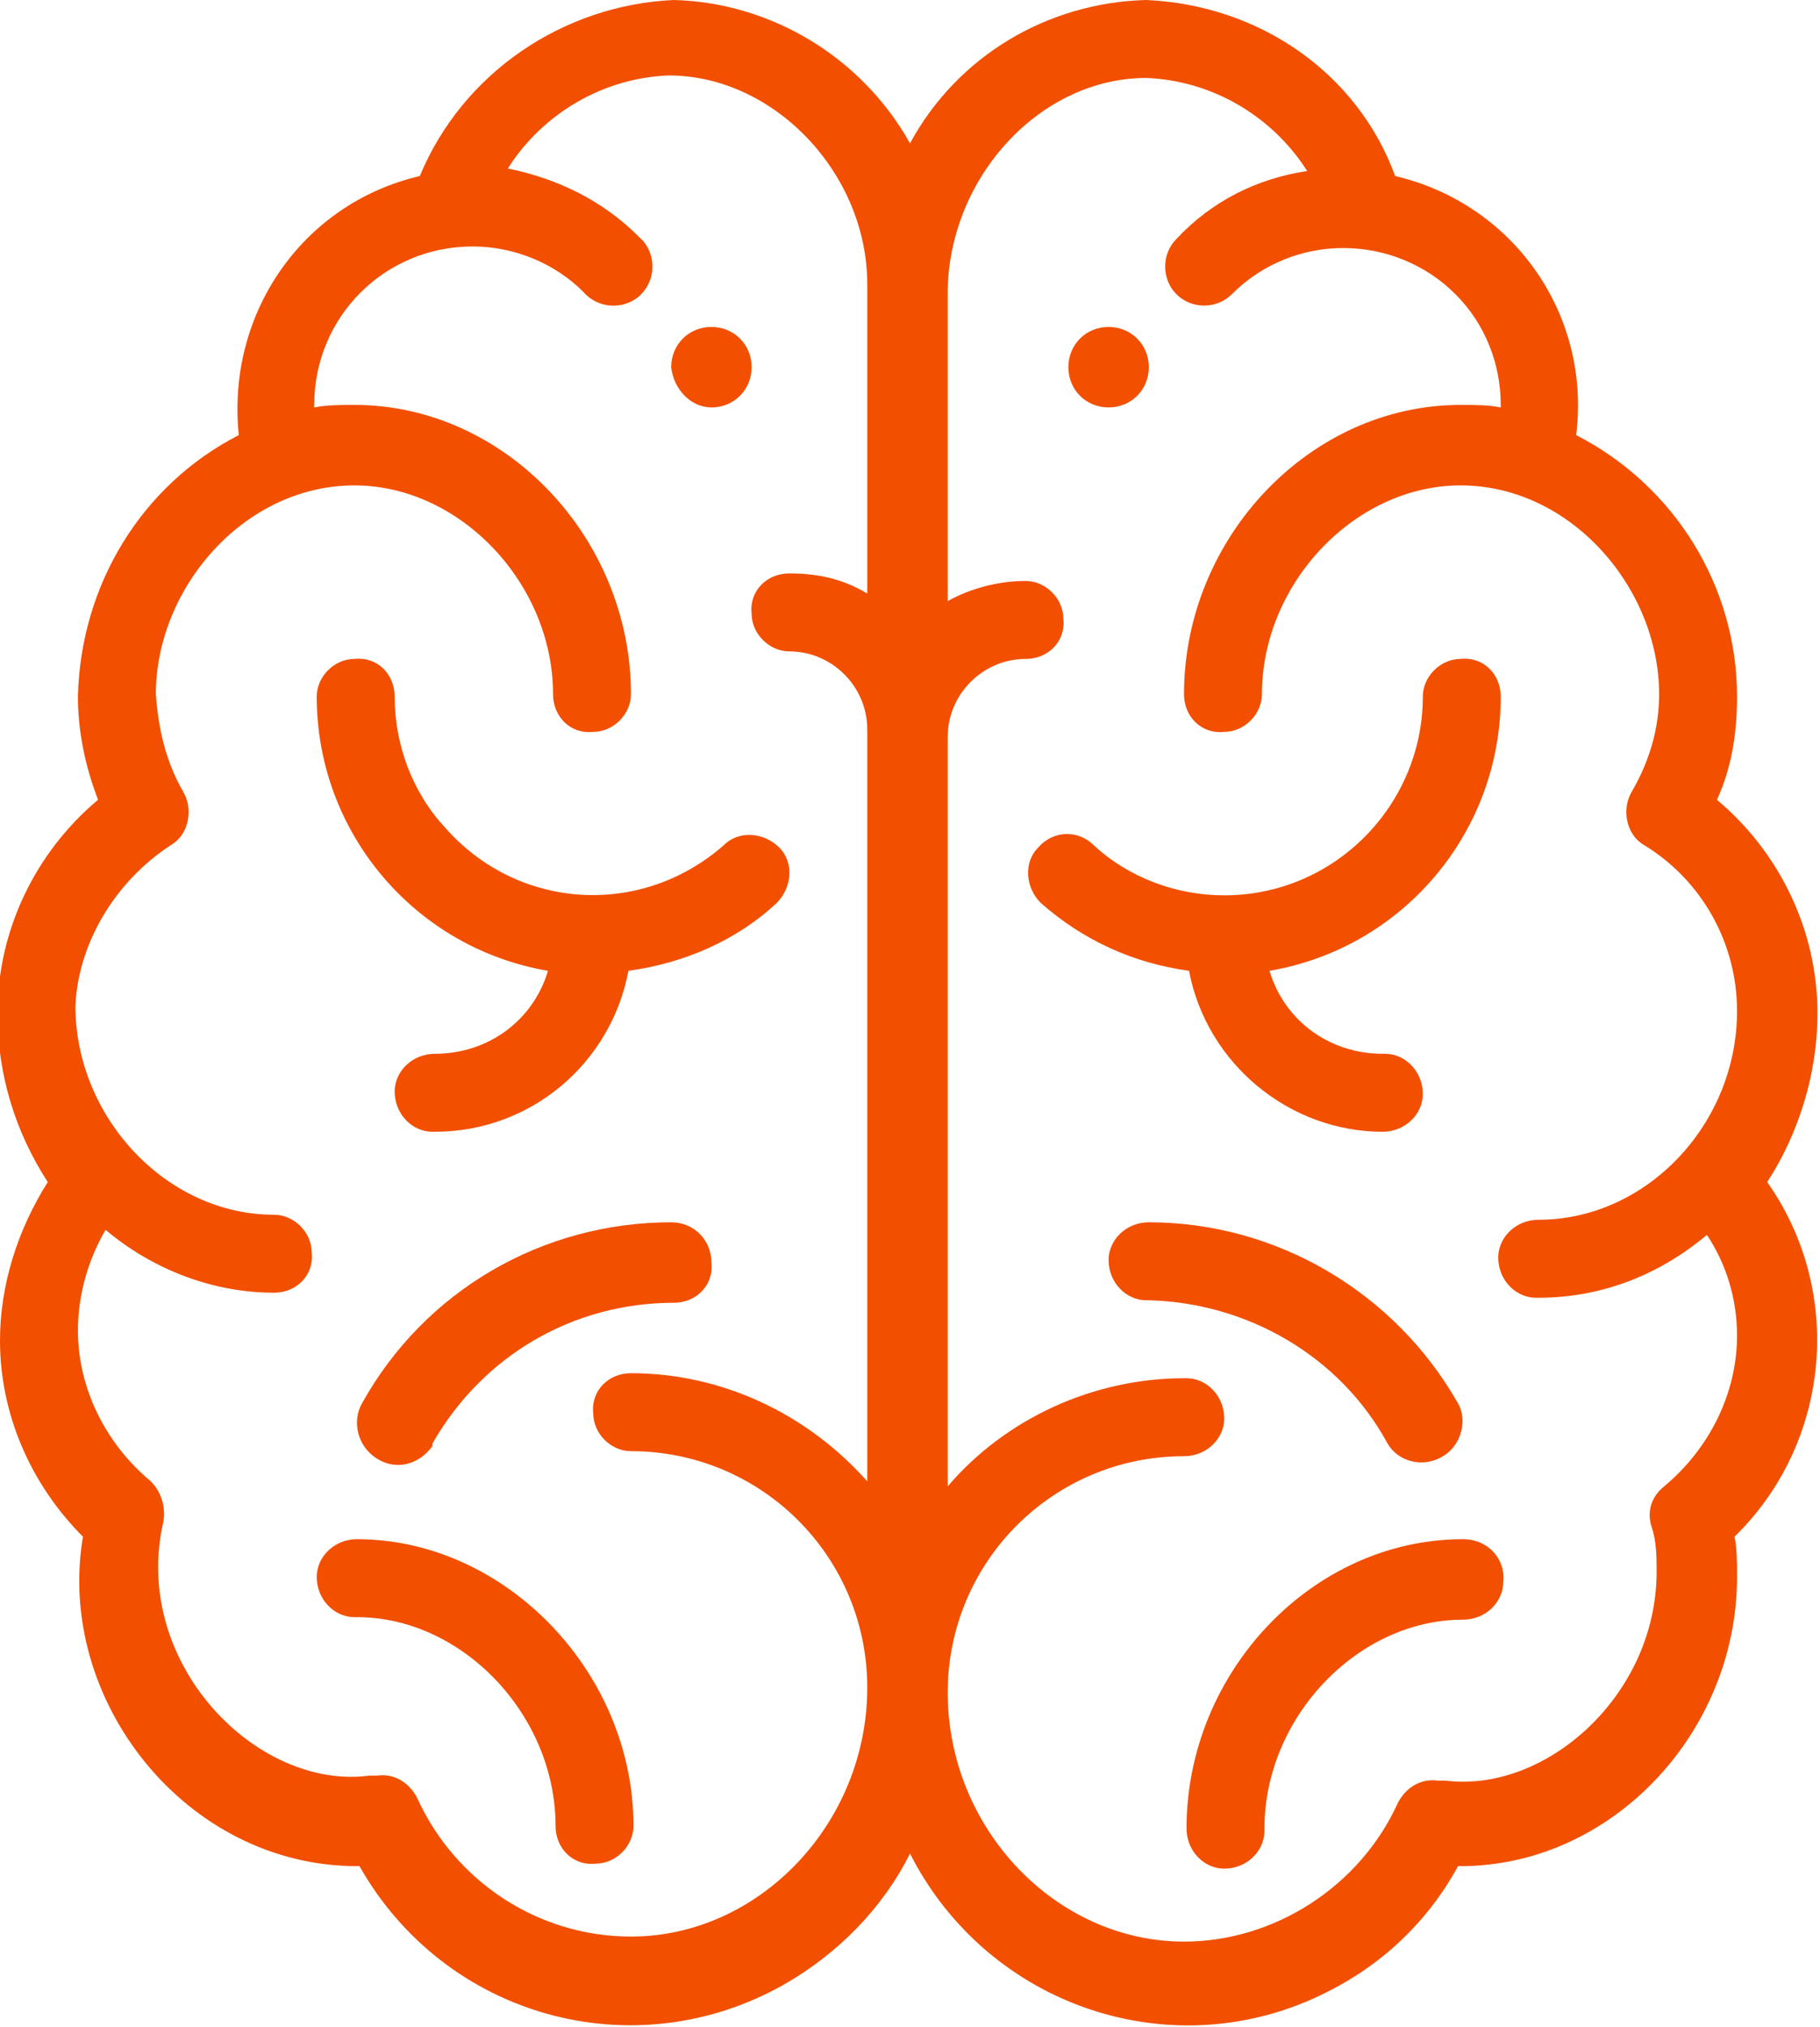 <?xml version="1.0" encoding="utf-8"?>
<!-- Generator: Adobe Illustrator 25.0.0, SVG Export Plug-In . SVG Version: 6.00 Build 0)  -->
<svg version="1.1" id="Vrstva_1" xmlns="http://www.w3.org/2000/svg" xmlns:xlink="http://www.w3.org/1999/xlink" x="0px" y="0px"
	 viewBox="0 0 72.4 80.6" style="enable-background:new 0 0 72.4 80.6;" xml:space="preserve">
<style type="text/css">
	.st0{fill:#F24F00;}
</style>
<g id="Group_56" transform="translate(-26)">
	<path id="Path_111" class="st0" d="M70.1,16.2c0.9,0,1.6-0.7,1.6-1.6s-0.7-1.6-1.6-1.6c-0.9,0-1.6,0.7-1.6,1.6c0,0,0,0,0,0
		C68.5,15.5,69.2,16.2,70.1,16.2z"/>
	<path id="Path_112" class="st0" d="M54.3,16.2c0.9,0,1.6-0.7,1.6-1.6c0-0.9-0.7-1.6-1.6-1.6c-0.9,0-1.6,0.7-1.6,1.6c0,0,0,0,0,0
		C52.8,15.5,53.5,16.2,54.3,16.2z"/>
	<path id="Path_113" class="st0" d="M26,53.3c0,2.9,1.2,5.7,3.3,7.8c-1.1,6.5,4.1,13.1,10.9,13.1h0.1c3.4,6,10.9,8.1,16.9,4.7
		c2.1-1.2,3.9-3,5-5.2c3.1,6.1,10.5,8.6,16.6,5.5c2.2-1.1,4-2.8,5.2-5h0.1c6,0,11-5.3,11-11.5c0-0.6,0-1.1-0.1-1.6
		c3.8-3.7,4.4-9.7,1.3-14.1c1.3-2,2-4.4,2-6.7c0-3.3-1.5-6.4-4-8.5c0.6-1.3,0.8-2.7,0.8-4.1c0-4.4-2.5-8.4-6.4-10.4
		c0.6-4.8-2.5-9.2-7.2-10.3C80,2.9,76.1,0.2,71.6,0c-3.9,0.1-7.5,2.2-9.4,5.7c-1.9-3.4-5.5-5.6-9.4-5.7c-4.4,0.2-8.4,2.9-10.1,7
		c-4.7,1.1-7.7,5.5-7.2,10.3c-3.9,2-6.3,6-6.4,10.4c0,1.4,0.3,2.8,0.8,4.1c-2.5,2.1-4,5.2-4,8.5c0,2.4,0.7,4.7,2,6.7
		C26.7,48.9,26,51.1,26,53.3z M71.6,3.1c2.6,0.1,5,1.5,6.4,3.7c-2,0.3-3.8,1.2-5.2,2.7c-0.6,0.6-0.6,1.6,0,2.2
		c0.6,0.6,1.6,0.6,2.2,0l0,0c2.5-2.5,6.5-2.4,8.9,0c1.2,1.2,1.8,2.8,1.8,4.4c0,0,0,0.1,0,0.1c-0.5-0.1-1-0.1-1.6-0.1
		c-6,0-11,5.3-11,11.5c0,0.9,0.7,1.6,1.6,1.5c0.8,0,1.5-0.7,1.5-1.5c0-4.4,3.7-8.3,7.9-8.3c4.4,0,7.9,4.1,7.9,8.3
		c0,1.4-0.4,2.7-1.1,3.9c-0.4,0.7-0.2,1.7,0.5,2.1c2.3,1.4,3.7,3.9,3.7,6.6c0,4.5-3.6,8.3-7.9,8.3c-0.9,0-1.6,0.7-1.6,1.5
		c0,0.9,0.7,1.6,1.5,1.6c0,0,0.1,0,0.1,0c2.5,0,4.8-0.9,6.7-2.5c0.8,1.2,1.2,2.6,1.2,4c0,2.3-1.1,4.5-2.9,6c-0.5,0.4-0.7,1-0.5,1.6
		c0.2,0.6,0.2,1.2,0.2,1.8c0,4.9-4.4,8.8-8.4,8.3c-0.1,0-0.2,0-0.3,0c-0.7-0.1-1.3,0.3-1.6,0.9c-1.5,3.3-4.9,5.5-8.5,5.5
		c-5.1,0-9.4-4.5-9.4-9.9c0-5.2,4.2-9.4,9.4-9.4c0.9,0,1.6-0.7,1.6-1.5c0-0.9-0.7-1.6-1.5-1.6c0,0-0.1,0-0.1,0
		c-3.6,0-7.1,1.6-9.4,4.3V29.3c0-1.7,1.4-3.1,3.1-3.1c0.9,0,1.6-0.7,1.5-1.6c0-0.8-0.7-1.5-1.5-1.5c-1.1,0-2.2,0.3-3.1,0.8V11.5
		C63.8,7,67.4,3.1,71.6,3.1L71.6,3.1z M32.8,33.6c0.7-0.4,0.9-1.4,0.5-2.1c-0.7-1.2-1-2.5-1.1-3.9c0-4.2,3.5-8.3,7.9-8.3
		c4.2,0,7.9,3.9,7.9,8.3c0,0.9,0.7,1.6,1.6,1.5c0.8,0,1.5-0.7,1.5-1.5c0-6.2-5-11.5-11-11.5c-0.5,0-1.1,0-1.6,0.1c0,0,0-0.1,0-0.1
		c0-3.5,2.8-6.3,6.3-6.3c1.7,0,3.3,0.7,4.4,1.8c0.6,0.7,1.6,0.7,2.2,0.2c0.7-0.6,0.7-1.6,0.2-2.2c-0.1-0.1-0.1-0.1-0.2-0.2
		c-1.4-1.4-3.2-2.3-5.2-2.7c1.4-2.2,3.8-3.6,6.4-3.7c4.2,0,7.9,3.9,7.9,8.3v12.3c-1-0.6-2-0.8-3.1-0.8c-0.9,0-1.6,0.7-1.5,1.6
		c0,0.8,0.7,1.5,1.5,1.5c1.7,0,3.1,1.4,3.1,3.1v29.9c-2.4-2.7-5.8-4.3-9.4-4.3c-0.9,0-1.6,0.7-1.5,1.6c0,0.8,0.7,1.5,1.5,1.5
		c5.2,0,9.4,4.2,9.4,9.4c0,5.4-4.3,9.9-9.4,9.9c-3.7,0-7-2.2-8.5-5.5c-0.3-0.6-0.9-1-1.6-0.9c-0.1,0-0.2,0-0.3,0
		c-4.5,0.6-9.5-4.5-8.2-10.1c0.1-0.6-0.1-1.2-0.5-1.6c-1.8-1.5-2.9-3.7-2.9-6c0-1.4,0.4-2.8,1.1-4c1.9,1.6,4.3,2.5,6.7,2.5
		c0.9,0,1.6-0.7,1.5-1.6c0-0.8-0.7-1.5-1.5-1.5c-4.3,0-7.9-3.9-7.9-8.3C29.1,37.6,30.5,35.1,32.8,33.6L32.8,33.6z"/>
	<path id="Path_114" class="st0" d="M47.8,38.6c-0.6,2-2.4,3.3-4.5,3.3c-0.9,0-1.6,0.7-1.6,1.5c0,0.9,0.7,1.6,1.5,1.6
		c0,0,0.1,0,0.1,0c3.8,0,7-2.7,7.7-6.4c2.2-0.3,4.3-1.2,5.9-2.7c0.6-0.6,0.7-1.6,0.1-2.2c-0.6-0.6-1.6-0.7-2.2-0.1l0,0
		c-3.3,2.9-8.2,2.6-11.1-0.7c-1.3-1.4-2-3.3-2-5.2c0-0.9-0.7-1.6-1.6-1.5c-0.8,0-1.5,0.7-1.5,1.5C38.6,33.1,42.5,37.7,47.8,38.6z"/>
	<path id="Path_115" class="st0" d="M40.2,61.2c-0.9,0-1.6,0.7-1.6,1.5c0,0.9,0.7,1.6,1.5,1.6c0,0,0.1,0,0.1,0
		c4.2,0,7.9,3.9,7.9,8.3c0,0.9,0.7,1.6,1.6,1.5c0.8,0,1.5-0.7,1.5-1.5C51.2,66.5,46.1,61.2,40.2,61.2z"/>
	<path id="Path_116" class="st0" d="M52.7,48.6c-5.1,0-9.8,2.7-12.3,7.2C40,56.5,40.2,57.5,41,58s1.7,0.2,2.2-0.5c0,0,0,0,0-0.1
		c2-3.5,5.6-5.6,9.6-5.6c0.9,0,1.6-0.7,1.5-1.6C54.3,49.3,53.6,48.6,52.7,48.6L52.7,48.6z"/>
	<path id="Path_117" class="st0" d="M67.3,33.7c-0.6,0.6-0.5,1.6,0.1,2.2c0,0,0,0,0,0c1.7,1.5,3.7,2.4,5.9,2.7
		c0.7,3.7,4,6.4,7.7,6.4c0.9,0,1.6-0.7,1.6-1.5c0-0.9-0.7-1.6-1.5-1.6c0,0-0.1,0-0.1,0c-2.1,0-3.9-1.3-4.5-3.3
		c5.3-0.9,9.2-5.5,9.2-10.9c0-0.9-0.7-1.6-1.6-1.5c-0.8,0-1.5,0.7-1.5,1.5c0,4.3-3.5,7.9-7.9,7.9c-1.9,0-3.8-0.7-5.2-2
		C68.9,33,67.9,33,67.3,33.7C67.3,33.7,67.3,33.7,67.3,33.7z"/>
	<path id="Path_118" class="st0" d="M84.2,61.2c-6,0-11,5.3-11,11.5c0,0.9,0.7,1.6,1.5,1.6c0.9,0,1.6-0.7,1.6-1.5c0,0,0-0.1,0-0.1
		c0-4.4,3.7-8.3,7.9-8.3c0.9,0,1.6-0.7,1.6-1.5C85.9,62,85.2,61.2,84.2,61.2C84.3,61.2,84.2,61.2,84.2,61.2z"/>
	<path id="Path_119" class="st0" d="M81.2,57.4c0.4,0.7,1.4,1,2.2,0.5c0.7-0.4,1-1.4,0.6-2.1c-2.5-4.4-7.2-7.2-12.3-7.2
		c-0.9,0-1.6,0.7-1.6,1.5c0,0.9,0.7,1.6,1.5,1.6c0,0,0.1,0,0.1,0C75.6,51.8,79.3,53.9,81.2,57.4z"/>
</g>
</svg>
